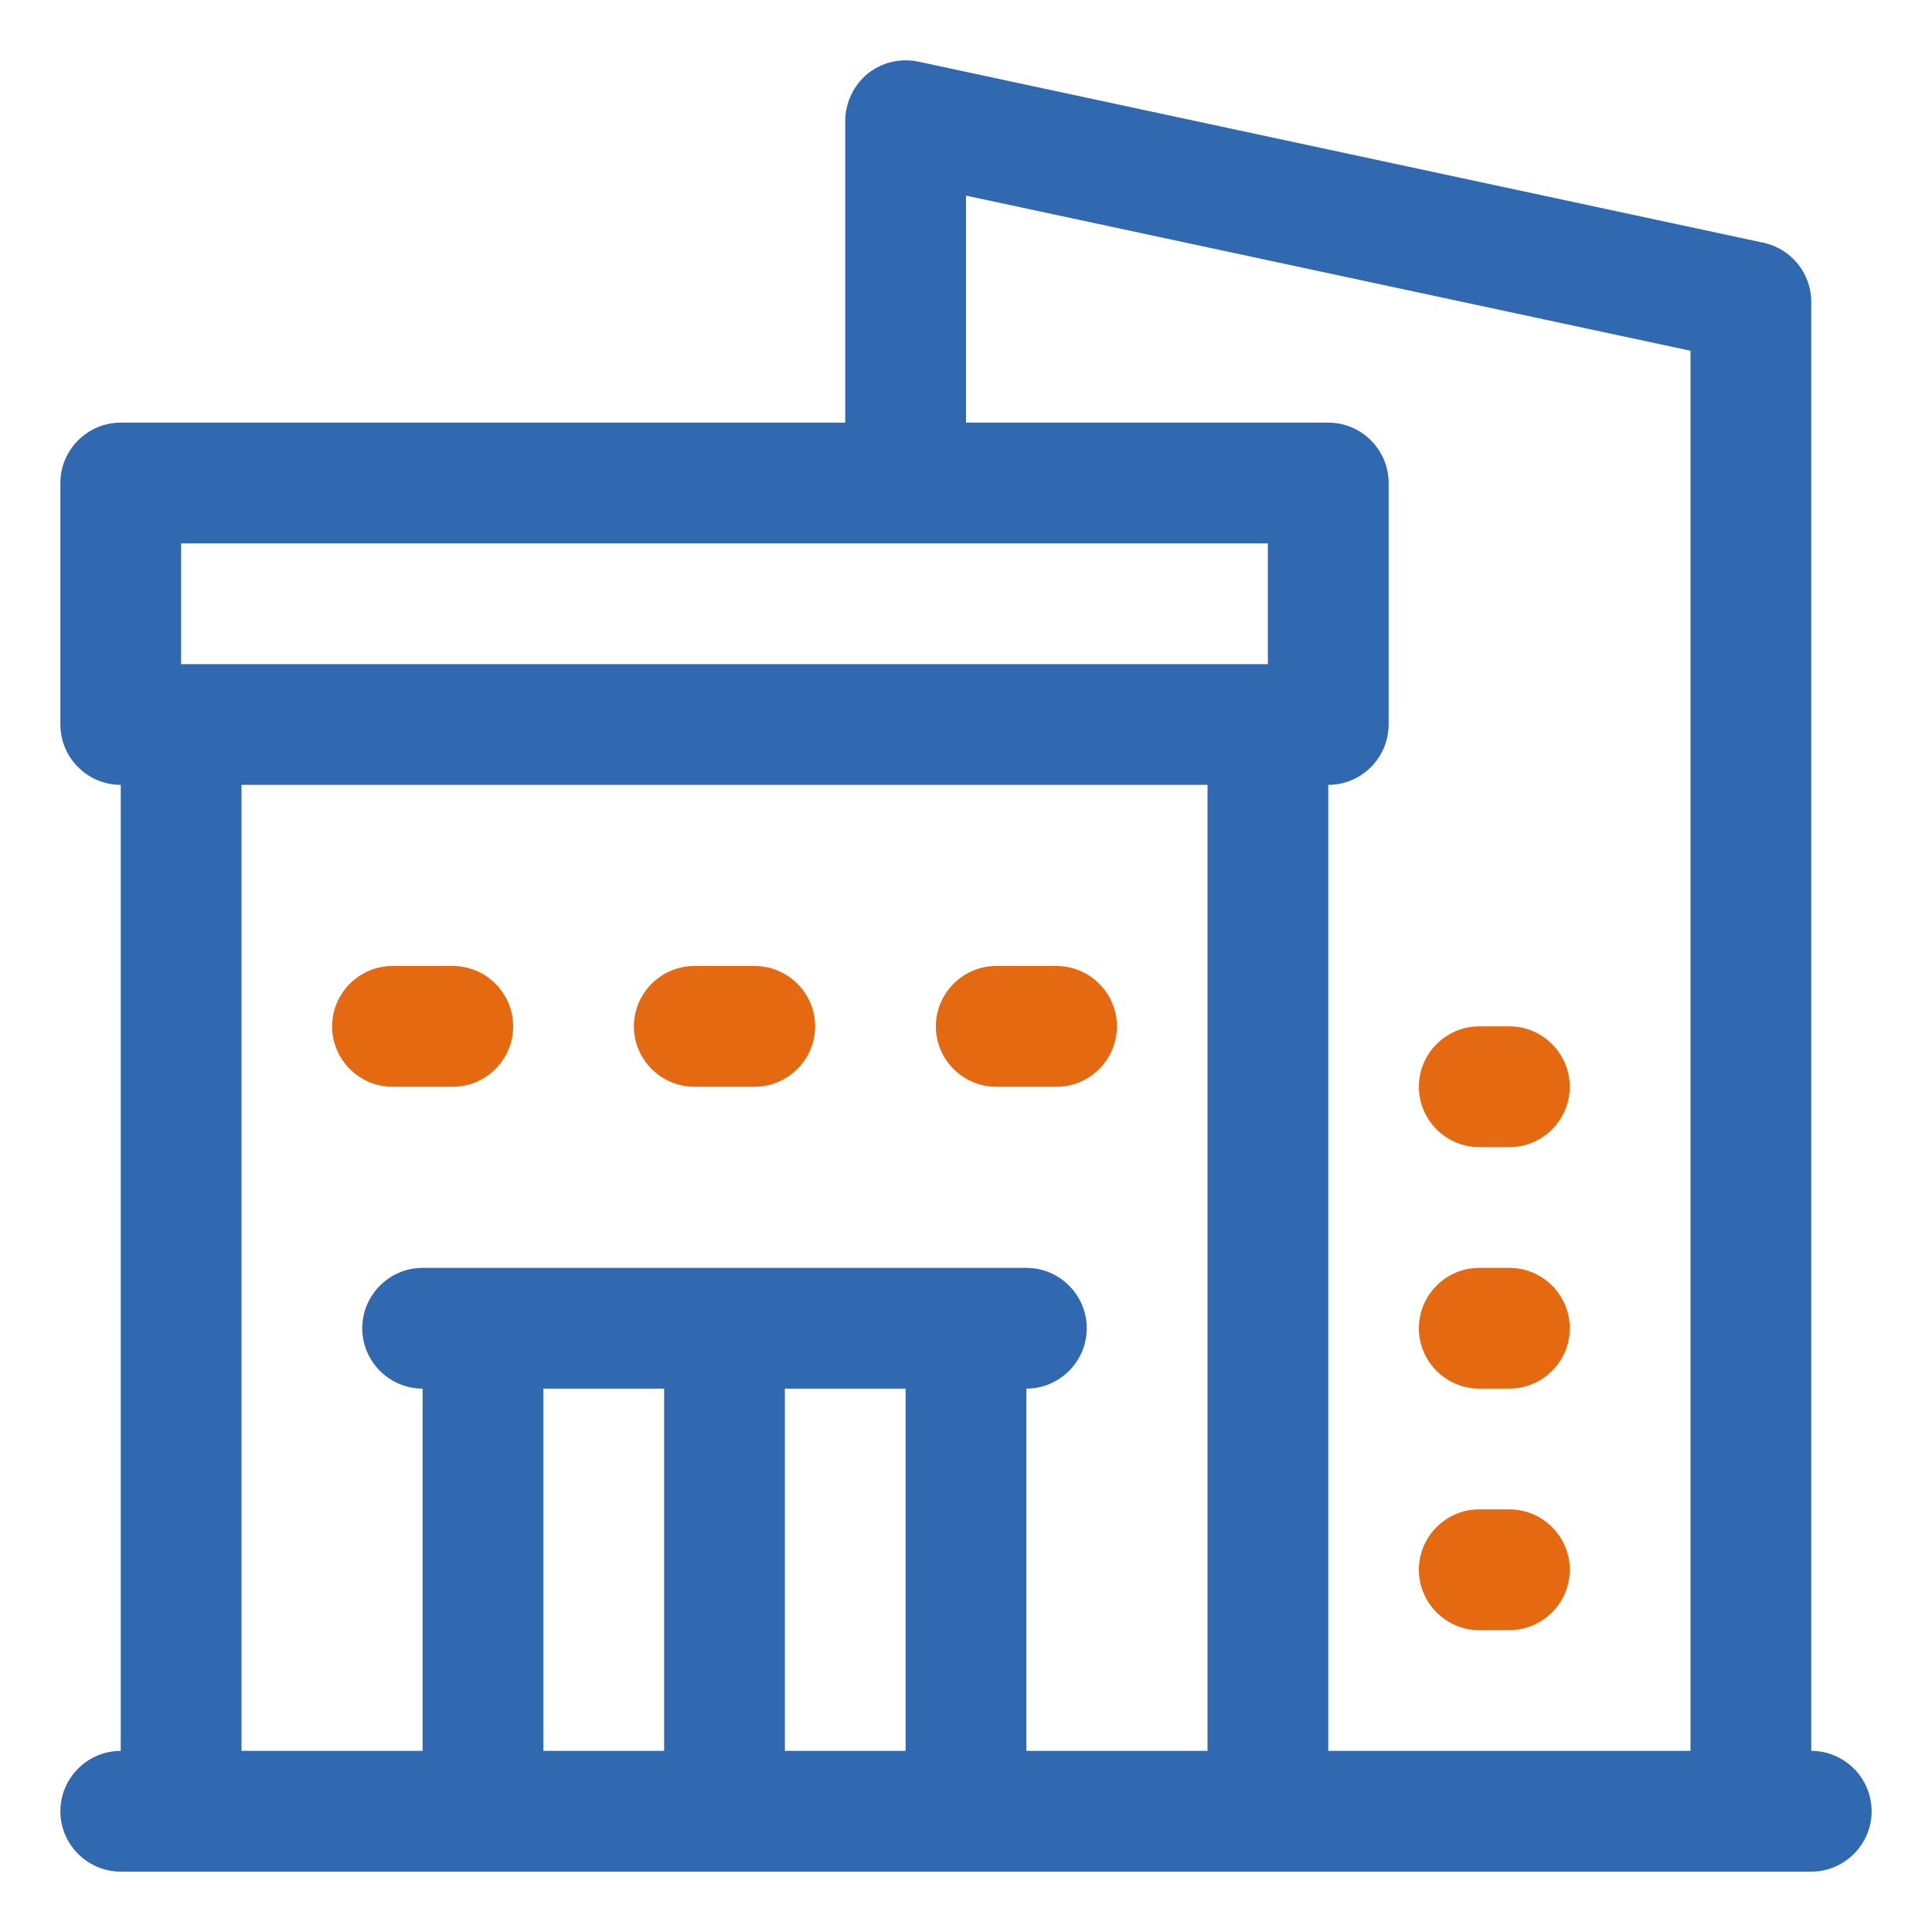 <svg width="20" height="20" viewBox="0 0 20 20" fill="none" xmlns="http://www.w3.org/2000/svg">
<g clip-path="url(#clip0_6539_89825)">
<path d="M18.75 18.125V3.125C18.75 2.831 18.544 2.575 18.256 2.513L9.506 0.638C9.319 0.6 9.131 0.644 8.981 0.763C8.838 0.881 8.75 1.063 8.75 1.25V4.375H1.25C0.906 4.375 0.625 4.656 0.625 5V7.5C0.625 7.844 0.906 8.125 1.25 8.125V18.125C0.906 18.125 0.625 18.406 0.625 18.75C0.625 19.094 0.906 19.375 1.25 19.375H18.75C19.094 19.375 19.375 19.094 19.375 18.75C19.375 18.406 19.094 18.125 18.75 18.125ZM10 2.025L17.5 3.631V18.125H13.75V8.125C14.094 8.125 14.375 7.844 14.375 7.5V5C14.375 4.656 14.094 4.375 13.75 4.375H10V2.025ZM1.875 5.625H13.125V6.875H1.875V5.625ZM2.5 8.125H12.5V18.125H10.625V14.375C10.969 14.375 11.25 14.094 11.25 13.75C11.25 13.406 10.969 13.125 10.625 13.125H4.375C4.031 13.125 3.75 13.406 3.75 13.75C3.75 14.094 4.031 14.375 4.375 14.375V18.125H2.5V8.125ZM6.875 14.375V18.125H5.625V14.375H6.875ZM8.125 14.375H9.375V18.125H8.125V14.375Z" fill="#3069B0"/>
<path d="M4.688 11.25C5.031 11.25 5.312 10.969 5.312 10.625C5.312 10.281 5.031 10 4.688 10H4.062C3.719 10 3.438 10.281 3.438 10.625C3.438 10.969 3.719 11.25 4.062 11.25H4.688Z" fill="#E56910"/>
<path d="M7.188 11.25H7.812C8.156 11.25 8.438 10.969 8.438 10.625C8.438 10.281 8.156 10 7.812 10H7.188C6.844 10 6.562 10.281 6.562 10.625C6.562 10.969 6.844 11.25 7.188 11.25Z" fill="#E56910"/>
<path d="M10.312 11.25H10.938C11.281 11.25 11.562 10.969 11.562 10.625C11.562 10.281 11.281 10 10.938 10H10.312C9.969 10 9.688 10.281 9.688 10.625C9.688 10.969 9.969 11.25 10.312 11.25Z" fill="#E56910"/>
<path d="M15.312 16.875H15.625C15.969 16.875 16.25 16.594 16.25 16.25C16.25 15.906 15.969 15.625 15.625 15.625H15.312C14.969 15.625 14.688 15.906 14.688 16.25C14.688 16.594 14.969 16.875 15.312 16.875Z" fill="#E56910"/>
<path d="M15.312 14.375H15.625C15.969 14.375 16.25 14.094 16.25 13.75C16.25 13.406 15.969 13.125 15.625 13.125H15.312C14.969 13.125 14.688 13.406 14.688 13.75C14.688 14.094 14.969 14.375 15.312 14.375Z" fill="#E56910"/>
<path d="M15.312 11.875H15.625C15.969 11.875 16.25 11.594 16.25 11.25C16.25 10.906 15.969 10.625 15.625 10.625H15.312C14.969 10.625 14.688 10.906 14.688 11.25C14.688 11.594 14.969 11.875 15.312 11.875Z" fill="#E56910"/>
</g>
<defs>
<clipPath id="clip0_6539_89825">
<rect width="20" height="20" fill="white"/>
</clipPath>
</defs>
</svg>
